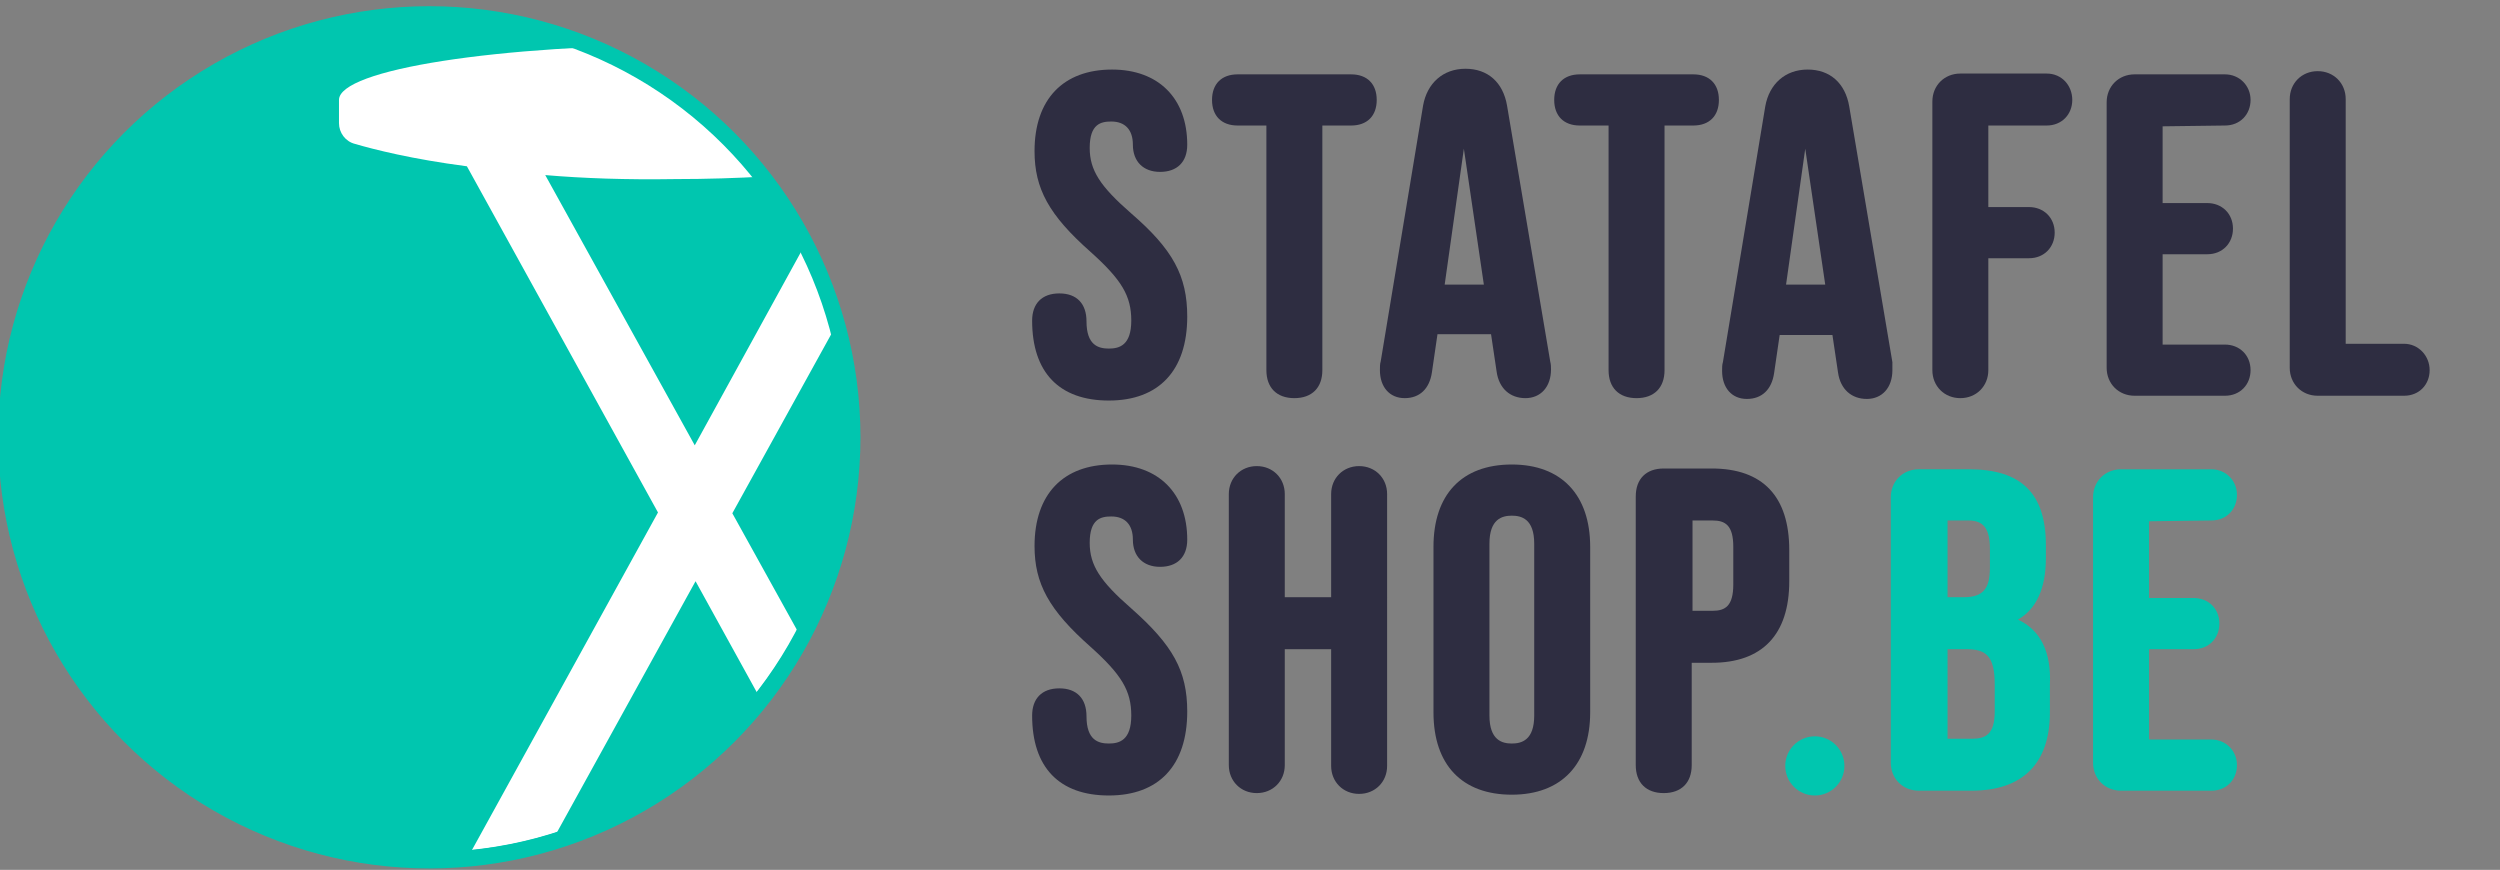 <?xml version="1.0" encoding="UTF-8"?> <svg xmlns="http://www.w3.org/2000/svg" xmlns:xlink="http://www.w3.org/1999/xlink" version="1.1" id="Statafelshop.BE" x="0px" y="0px" viewBox="0 0 312.7 108.8" style="enable-background:new 0 0 312.7 108.8;" xml:space="preserve"><rect x="0" y="0" width="312.7" height="108.8" fill="#808080" stroke="none"/> <style type="text/css"> .st0{fill:#00C6AF;} .st1{clip-path:url(#SVGID_00000045619962501952081140000018385595230118731416_);} .st2{fill:#FFFFFF;} .st3{fill:none;stroke:#00C6AF;stroke-width:2.05;stroke-miterlimit:10;} .st4{fill:#2E2D41;} </style> <g> <g> <circle class="st0" cx="53.7" cy="54.7" r="52.9"></circle> <g> <defs> <circle id="SVGID_1_" cx="53.7" cy="54.7" r="52.9"></circle> </defs> <clipPath id="SVGID_00000151542490820225676670000014681914078485985970_"> <use xlink:href="#SVGID_1_" style="overflow:visible;"></use> </clipPath> <g style="clip-path:url(#SVGID_00000151542490820225676670000014681914078485985970_);"> <path class="st2" d="M86.7,5.6c-24.5,0-44.3,3.1-44.3,6.9v2.9c0,1.2,0.8,2.3,2,2.6c2.4,0.7,7.1,1.9,14,2.8l23.9,43.3l-27.5,49.9 c-1.1,2-0.4,4.5,1.6,5.6c0.6,0.3,1.3,0.5,2,0.5c1.4,0,2.8-0.8,3.6-2.1l25-45.3l23.6,42.8c0.7,1.4,2.1,2.1,3.6,2.1 c0.7,0,1.4-0.2,2-0.5c2-1.1,2.7-3.6,1.6-5.6L91.6,64.2l24.3-44c7.2-1,12.1-2.1,14.1-2.6c0.6-0.1,1-0.7,1-1.3v-3.8 C131,8.7,111.2,5.6,86.7,5.6L86.7,5.6z M86.9,55.7L68.2,21.9c4.7,0.4,10.1,0.6,16.2,0.5c8,0,15.2-0.5,21.4-1.1L86.9,55.7 L86.9,55.7z"></path> </g> </g> <circle class="st3" cx="53.7" cy="54.7" r="52.9"></circle> </g> <path class="st0" d="M53.7,108.4C24.1,108.4,0,84.3,0,54.7S24.1,1,53.7,1s53.7,24.1,53.7,53.7S83.3,108.4,53.7,108.4z M53.7,2.6 c-28.7,0-52,23.3-52,52s23.3,52,52,52s52-23.3,52-52S82.4,2.6,53.7,2.6z"></path> </g> <g> <path class="st4" d="M141.5,26.7L141.5,26.7c-3.9-3.4-5.2-5.4-5.2-8.2c0-3,1.4-3.3,2.7-3.3c1.7,0,2.7,1,2.7,2.9 c0,2.1,1.3,3.4,3.4,3.4s3.4-1.2,3.4-3.4c0-5.8-3.6-9.4-9.4-9.4c-6.1,0-9.7,3.7-9.7,10.2c0,4.7,1.8,8,7,12.6 c3.9,3.5,5.1,5.5,5.1,8.6s-1.5,3.5-2.8,3.5c-1.3,0-2.8-0.4-2.8-3.4c0-2.2-1.2-3.5-3.4-3.5s-3.4,1.3-3.4,3.4c0,6.5,3.4,10,9.6,10 c6.2,0,9.8-3.7,9.8-10.5C148.5,34.5,146.7,31.2,141.5,26.7L141.5,26.7z"></path> <g> <path class="st4" d="M158.4,15.7v30.6c0,2.2,1.3,3.5,3.5,3.5c2.2,0,3.5-1.3,3.5-3.5V15.7h3.6c2,0,3.2-1.2,3.2-3.2 s-1.2-3.2-3.2-3.2h-14.2c-2,0-3.2,1.2-3.2,3.2s1.2,3.2,3.2,3.2H158.4z"></path> <path class="st4" d="M186.5,41.8l0.7,4.7c0.3,2.1,1.7,3.3,3.6,3.3s3.2-1.4,3.2-3.6c0-0.3,0-0.6-0.1-1l-5.4-32 c-0.5-2.9-2.4-4.6-5.2-4.6c-2.8,0-4.8,1.8-5.3,4.6l-5.3,32c-0.1,0.3-0.1,0.7-0.1,1.1c0,2.1,1.2,3.5,3.1,3.5c1.9,0,3.1-1.2,3.4-3.2 l0.7-4.8H186.5L186.5,41.8z M185.6,35.6h-4.9l2.4-17L185.6,35.6z"></path> <path class="st4" d="M208.2,46.3V15.7h3.6c2,0,3.2-1.2,3.2-3.2s-1.2-3.2-3.2-3.2h-14.2c-2,0-3.2,1.2-3.2,3.2s1.2,3.2,3.2,3.2h3.6 v30.6c0,2.2,1.3,3.5,3.5,3.5S208.2,48.5,208.2,46.3L208.2,46.3z"></path> <path class="st4" d="M236.7,45.3l-5.4-32l0,0c-0.5-2.9-2.4-4.6-5.2-4.6c-2.8,0-4.8,1.8-5.3,4.6l-5.3,32c-0.1,0.3-0.1,0.7-0.1,1.1 c0,2.1,1.2,3.5,3.1,3.5c1.9,0,3.1-1.2,3.4-3.2l0.7-4.8h6.6l0.7,4.7c0.3,2.1,1.7,3.3,3.6,3.3s3.2-1.4,3.2-3.6 C236.7,46,236.7,45.7,236.7,45.3L236.7,45.3z M228.3,35.6h-4.9l2.4-17L228.3,35.6z"></path> <path class="st4" d="M256,9.2h-10.8c-2,0-3.5,1.5-3.5,3.5v33.6c0,2,1.5,3.5,3.5,3.5c2,0,3.5-1.5,3.5-3.5v-14h5.1 c1.9,0,3.2-1.4,3.2-3.2c0-1.9-1.4-3.2-3.2-3.2h-5.1V15.7h7.3c1.9,0,3.2-1.4,3.2-3.2S257.9,9.2,256,9.2z"></path> <path class="st4" d="M278.3,15.7c1.9,0,3.2-1.4,3.2-3.2s-1.4-3.2-3.2-3.2H267c-2,0-3.5,1.5-3.5,3.5V46c0,2,1.5,3.5,3.5,3.5h11.3 c1.9,0,3.2-1.4,3.2-3.2c0-1.9-1.4-3.2-3.2-3.2h-7.8V31.8h5.6c1.9,0,3.2-1.4,3.2-3.2c0-1.9-1.4-3.2-3.2-3.2h-5.6v-9.6L278.3,15.7 L278.3,15.7z"></path> <path class="st4" d="M300.7,43h-7.3V12.4c0-2-1.5-3.5-3.5-3.5s-3.5,1.5-3.5,3.5V46c0,2,1.5,3.5,3.5,3.5h10.8 c1.9,0,3.2-1.4,3.2-3.2S302.5,43,300.7,43L300.7,43z"></path> <path class="st4" d="M141.5,76.1L141.5,76.1c-3.9-3.4-5.2-5.4-5.2-8.2c0-3,1.4-3.3,2.7-3.3c1.7,0,2.7,1,2.7,2.9 c0,2.1,1.3,3.4,3.4,3.4s3.4-1.2,3.4-3.4c0-5.8-3.6-9.4-9.4-9.4c-6.1,0-9.7,3.7-9.7,10.2c0,4.7,1.8,8,7,12.6 c3.9,3.5,5.1,5.5,5.1,8.6c0,3.1-1.5,3.5-2.8,3.5c-1.3,0-2.8-0.4-2.8-3.4c0-2.2-1.2-3.5-3.4-3.5s-3.4,1.3-3.4,3.4 c0,6.5,3.4,10,9.6,10c6.2,0,9.8-3.7,9.8-10.5C148.5,83.9,146.7,80.7,141.5,76.1L141.5,76.1z"></path> <path class="st4" d="M170,58.3c-2,0-3.5,1.5-3.5,3.5v12.9h-5.8V61.8c0-2-1.5-3.5-3.5-3.5c-2,0-3.5,1.5-3.5,3.5v33.9 c0,2,1.5,3.5,3.5,3.5c2,0,3.5-1.5,3.5-3.5V81.2h5.8v14.6c0,2,1.5,3.5,3.5,3.5s3.5-1.5,3.5-3.5V61.8C173.5,59.8,172,58.3,170,58.3z "></path> <path class="st4" d="M189.1,58.1c-6.3,0-9.8,3.8-9.8,10.3v20.7c0,6.6,3.6,10.3,9.8,10.3s9.8-3.8,9.8-10.3V68.4 C198.9,61.9,195.3,58.1,189.1,58.1L189.1,58.1z M186.3,68c0-3.1,1.6-3.5,2.8-3.5s2.8,0.4,2.8,3.5v21.5c0,3.1-1.6,3.5-2.8,3.5 s-2.8-0.4-2.8-3.5V68z"></path> <path class="st4" d="M223.8,68.8c0-6.7-3.3-10.2-9.7-10.2h-6c-2.2,0-3.5,1.3-3.5,3.5v33.6c0,2.2,1.3,3.5,3.5,3.5 c2.2,0,3.5-1.3,3.5-3.5V82.9h2.5c6.3,0,9.7-3.5,9.7-10.2V68.8L223.8,68.8z M214.2,76.4h-2.5V65.1h2.5c1.6,0,2.6,0.6,2.6,3.3v4.7 C216.8,75.8,215.8,76.4,214.2,76.4L214.2,76.4z"></path> <circle class="st0" cx="227" cy="95.8" r="3.7"></circle> <path class="st0" d="M252.4,77.5c2.3-1.3,3.5-3.9,3.5-7.7v-1.6c0-6.5-3.1-9.5-9.6-9.5h-6.3c-2,0-3.5,1.5-3.5,3.5v33.2 c0,2,1.5,3.5,3.5,3.5h6.6c6.4,0,9.8-3.4,9.8-9.8v-3.4C256.6,81.5,255.2,78.8,252.4,77.5L252.4,77.5z M243.6,74.7v-9.6h2.6 c1.9,0,2.7,1,2.7,3.6V71c0,2.7-0.9,3.7-3.3,3.7L243.6,74.7L243.6,74.7z M246.7,92.4h-3.1V81.2h2.3c2.4,0,3.6,0.7,3.6,4.4V89 C249.5,91.8,248.4,92.4,246.7,92.4L246.7,92.4z"></path> <path class="st0" d="M276.6,65.1c1.9,0,3.2-1.4,3.2-3.2s-1.4-3.2-3.2-3.2h-11.3c-2,0-3.5,1.5-3.5,3.5v33.2c0,2,1.5,3.5,3.5,3.5 h11.3c1.9,0,3.2-1.4,3.2-3.2s-1.4-3.2-3.2-3.2h-7.8V81.2h5.6c1.9,0,3.2-1.4,3.2-3.2c0-1.9-1.4-3.2-3.2-3.2h-5.6v-9.6L276.6,65.1 L276.6,65.1z"></path> </g> </g> </svg> 